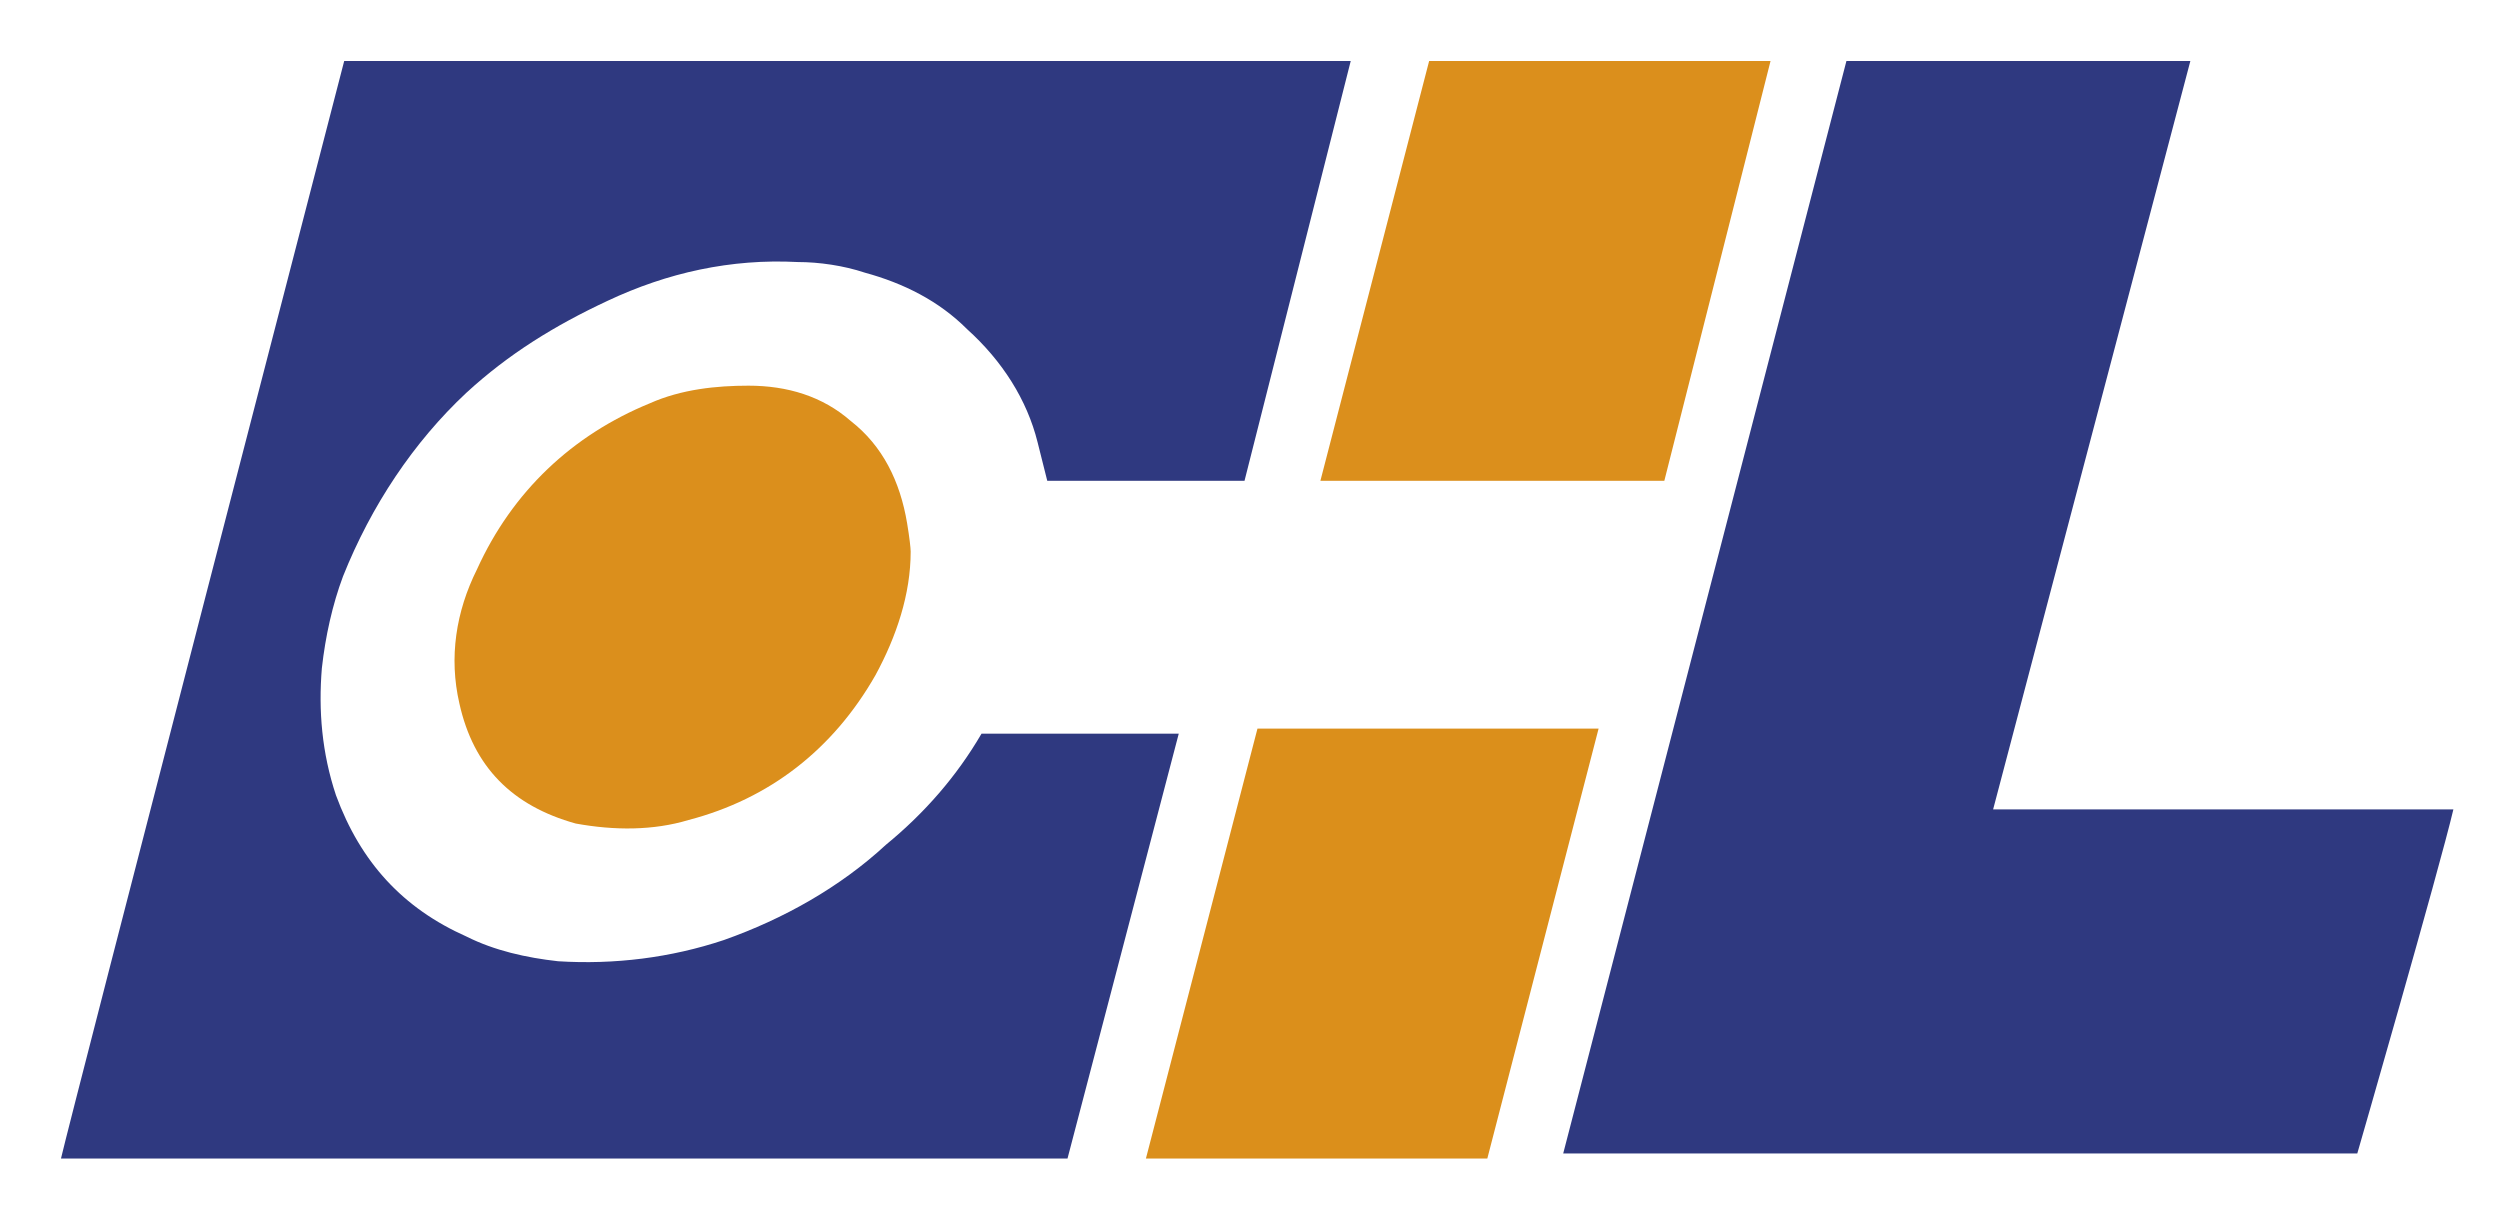<svg width="82" height="40" viewBox="0 0 82 40" fill="none" xmlns="http://www.w3.org/2000/svg">
<path d="M2 38C2.347 36.494 11.29 2 11.29 2H44.304L40.82 15.77H34.35C34.234 15.306 34.148 14.966 34.032 14.503C33.686 13.113 32.876 11.838 31.72 10.796C30.794 9.869 29.638 9.29 28.366 8.943C27.672 8.711 26.863 8.595 26.169 8.595C23.972 8.48 21.89 8.943 19.924 9.869C18.19 10.68 16.686 11.607 15.299 12.881C13.564 14.503 12.176 16.587 11.251 18.904C10.904 19.831 10.673 20.873 10.557 21.916C10.442 23.305 10.557 24.695 11.02 26.085C11.83 28.286 13.217 29.792 15.299 30.718C16.224 31.182 17.265 31.413 18.305 31.529C20.156 31.645 22.006 31.413 23.741 30.834C25.706 30.139 27.557 29.097 29.06 27.707C30.332 26.664 31.384 25.454 32.194 24.064H38.663L35.014 38H2Z" fill="#2F3980"/>
<path d="M80.471 26.549C80.008 28.517 77.319 37.834 77.319 37.834H51.273L60.563 2H71.844L65.374 26.549H80.471Z" fill="#2F3980"/>
<path d="M29.87 18.093C29.87 19.483 29.407 20.873 28.714 22.148C27.326 24.58 25.244 26.201 22.585 26.896C21.428 27.244 20.156 27.244 18.884 27.012C16.803 26.433 15.531 25.159 15.068 23.074C14.721 21.568 14.952 20.063 15.646 18.673C16.803 16.125 18.769 14.271 21.313 13.229C22.353 12.765 23.51 12.65 24.551 12.65C25.823 12.65 26.979 12.997 27.904 13.808C28.945 14.619 29.523 15.777 29.754 17.167C29.831 17.629 29.87 17.978 29.87 18.093Z" fill="#DB8F1C"/>
<path d="M37.586 38L41.245 23.898H52.434L48.784 38H37.586Z" fill="#DB8F1B"/>
<path d="M46.876 2H58.074L54.59 15.77H43.309L46.876 2Z" fill="#DB8F1C"/>
</svg>
